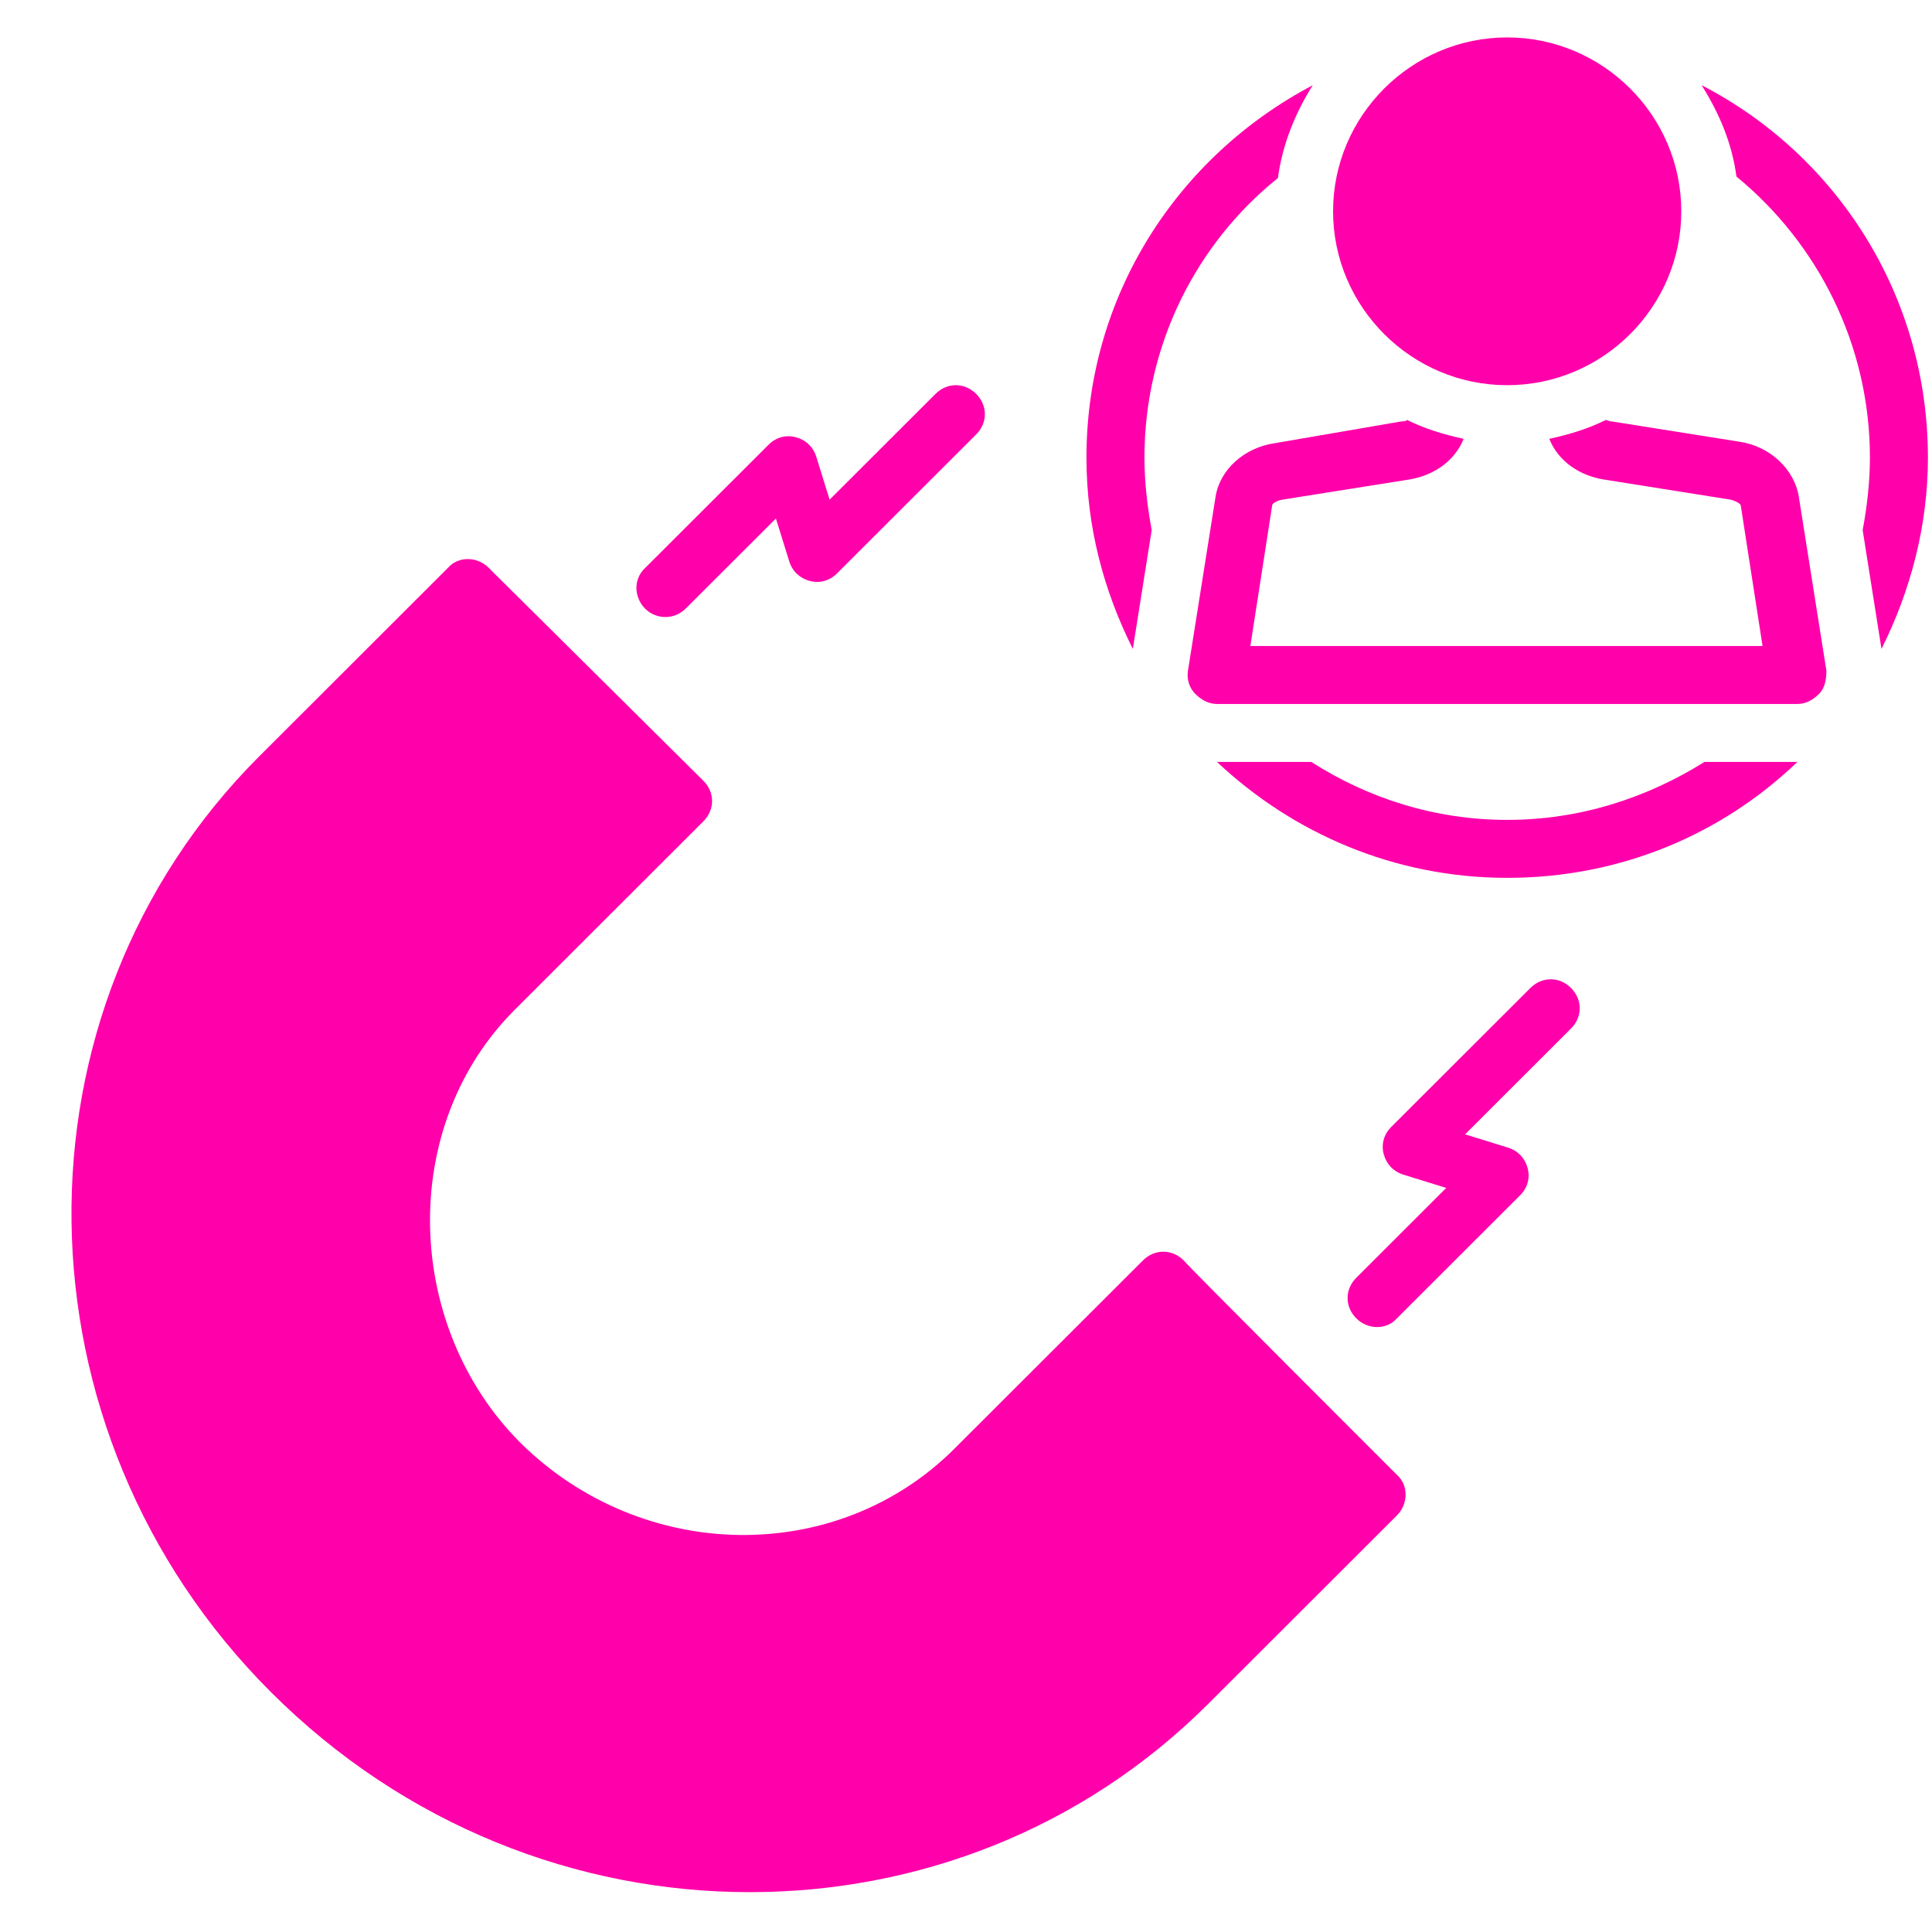 <?xml version="1.0" encoding="UTF-8"?>
<svg xmlns="http://www.w3.org/2000/svg" xmlns:xlink="http://www.w3.org/1999/xlink" width="200" zoomAndPan="magnify" viewBox="0 0 150 150" height="200" preserveAspectRatio="xMidYMid meet" version="1.0">
  <defs>
    <clipPath id="9b91aba902">
      <path d="M 5 43 L 110 43 L 110 146.906 L 5 146.906 Z M 5 43 " clip-rule="nonzero"></path>
    </clipPath>
    <clipPath id="7018dd30fe">
      <path d="M 103 2.906 L 131 2.906 L 131 30 L 103 30 Z M 103 2.906 " clip-rule="nonzero"></path>
    </clipPath>
  </defs>
  <g clip-path="url(#9b91aba902)">
    <path fill="#ff00aa" d="M 91.898 97.855 C 90.996 96.957 89.645 96.957 88.742 97.855 L 74.098 112.48 C 64.973 121.594 49.879 121.367 40.418 112.031 C 31.406 103.031 30.844 87.508 39.969 78.395 C 39.969 78.395 54.609 63.77 54.609 63.77 C 55.512 62.867 55.512 61.52 54.609 60.617 L 37.938 44.082 C 37.039 43.18 35.574 43.18 34.785 44.082 L 20.141 58.707 C 0.316 78.508 0.766 111.133 21.043 131.383 C 31.406 141.73 44.812 146.906 58.215 146.906 C 71.172 146.906 84.012 142.07 93.812 132.281 C 93.812 132.281 108.457 117.656 108.457 117.656 C 109.355 116.758 109.355 115.293 108.457 114.508 C 108.457 114.508 91.898 97.969 91.898 97.855 Z M 91.898 97.855 " fill-opacity="1" fill-rule="nonzero"></path>
  </g>
  <path fill="#ff00aa" d="M 51.684 47.906 C 52.246 47.906 52.809 47.68 53.258 47.23 L 60.242 40.258 L 61.258 43.52 C 61.48 44.305 62.047 44.867 62.836 45.094 C 63.621 45.32 64.41 45.094 64.973 44.531 L 75.789 33.73 C 76.691 32.832 76.691 31.48 75.789 30.582 C 74.887 29.68 73.535 29.68 72.633 30.582 L 64.41 38.793 L 63.398 35.531 C 63.172 34.742 62.609 34.18 61.82 33.957 C 61.031 33.73 60.242 33.957 59.68 34.52 C 59.68 34.52 50.105 44.082 50.105 44.082 C 48.641 45.43 49.656 47.906 51.684 47.906 Z M 51.684 47.906 " fill-opacity="1" fill-rule="nonzero"></path>
  <path fill="#ff00aa" d="M 118.82 76.707 L 108.004 87.508 C 107.441 88.07 107.219 88.855 107.441 89.645 C 107.668 90.43 108.23 90.992 109.02 91.219 L 112.285 92.23 L 105.301 99.207 C 104.402 100.105 104.402 101.457 105.301 102.355 C 106.203 103.258 107.668 103.258 108.457 102.355 L 118.031 92.793 C 118.594 92.23 118.82 91.445 118.594 90.656 C 118.367 89.867 117.805 89.305 117.016 89.082 L 113.75 88.07 L 121.973 79.855 C 122.875 78.957 122.875 77.605 121.973 76.707 C 121.074 75.805 119.719 75.805 118.82 76.707 Z M 118.82 76.707 " fill-opacity="1" fill-rule="nonzero"></path>
  <path fill="#ff00aa" d="M 139.66 38.57 C 139.32 36.43 137.406 34.633 135.039 34.293 L 125.129 32.719 C 124.902 32.719 124.789 32.605 124.676 32.605 C 123.324 33.281 121.859 33.73 120.285 34.07 C 120.961 35.758 122.535 36.883 124.453 37.219 L 134.363 38.793 C 134.816 38.906 135.152 39.133 135.152 39.242 L 136.844 50.156 L 97.078 50.156 L 98.77 39.242 C 98.77 39.133 98.992 38.906 99.559 38.793 L 109.469 37.219 C 111.387 36.883 112.961 35.758 113.637 34.07 C 112.062 33.73 110.598 33.281 109.246 32.605 C 109.133 32.719 109.02 32.719 108.793 32.719 L 98.992 34.406 C 96.629 34.742 94.715 36.43 94.375 38.57 L 92.234 52.07 C 92.121 52.742 92.348 53.418 92.797 53.867 C 93.25 54.32 93.812 54.656 94.488 54.656 L 139.547 54.656 C 140.223 54.656 140.785 54.32 141.234 53.867 C 141.688 53.418 141.801 52.742 141.801 52.07 Z M 139.66 38.57 " fill-opacity="1" fill-rule="nonzero"></path>
  <g clip-path="url(#7018dd30fe)">
    <path fill="#ff00aa" d="M 117.016 29.906 C 124.453 29.906 130.535 23.832 130.535 16.406 C 130.535 8.98 124.453 2.906 117.016 2.906 C 109.582 2.906 103.5 8.98 103.5 16.406 C 103.5 23.832 109.582 29.906 117.016 29.906 Z M 117.016 29.906 " fill-opacity="1" fill-rule="nonzero"></path>
  </g>
  <path fill="#ff00aa" d="M 89.418 41.156 C 89.082 39.355 88.855 37.445 88.855 35.531 C 88.855 26.758 92.91 18.883 99.219 13.82 C 99.559 11.23 100.57 8.758 101.922 6.617 C 91.445 12.133 84.352 22.93 84.352 35.531 C 84.352 40.93 85.703 45.883 87.953 50.383 Z M 89.418 41.156 " fill-opacity="1" fill-rule="nonzero"></path>
  <path fill="#ff00aa" d="M 132.113 6.617 C 133.465 8.758 134.477 11.117 134.816 13.707 C 141.125 18.883 145.18 26.758 145.18 35.531 C 145.18 37.445 144.953 39.355 144.617 41.156 L 146.078 50.383 C 148.332 45.883 149.684 40.82 149.684 35.531 C 149.684 22.93 142.586 12.02 132.113 6.617 Z M 132.113 6.617 " fill-opacity="1" fill-rule="nonzero"></path>
  <path fill="#ff00aa" d="M 117.016 63.656 C 111.387 63.656 106.203 61.969 101.809 59.156 L 94.488 59.156 C 100.344 64.668 108.23 68.156 117.016 68.156 C 125.805 68.156 133.688 64.781 139.547 59.156 L 132.336 59.156 C 127.832 61.969 122.648 63.656 117.016 63.656 Z M 117.016 63.656 " fill-opacity="1" fill-rule="nonzero"></path>
</svg>
